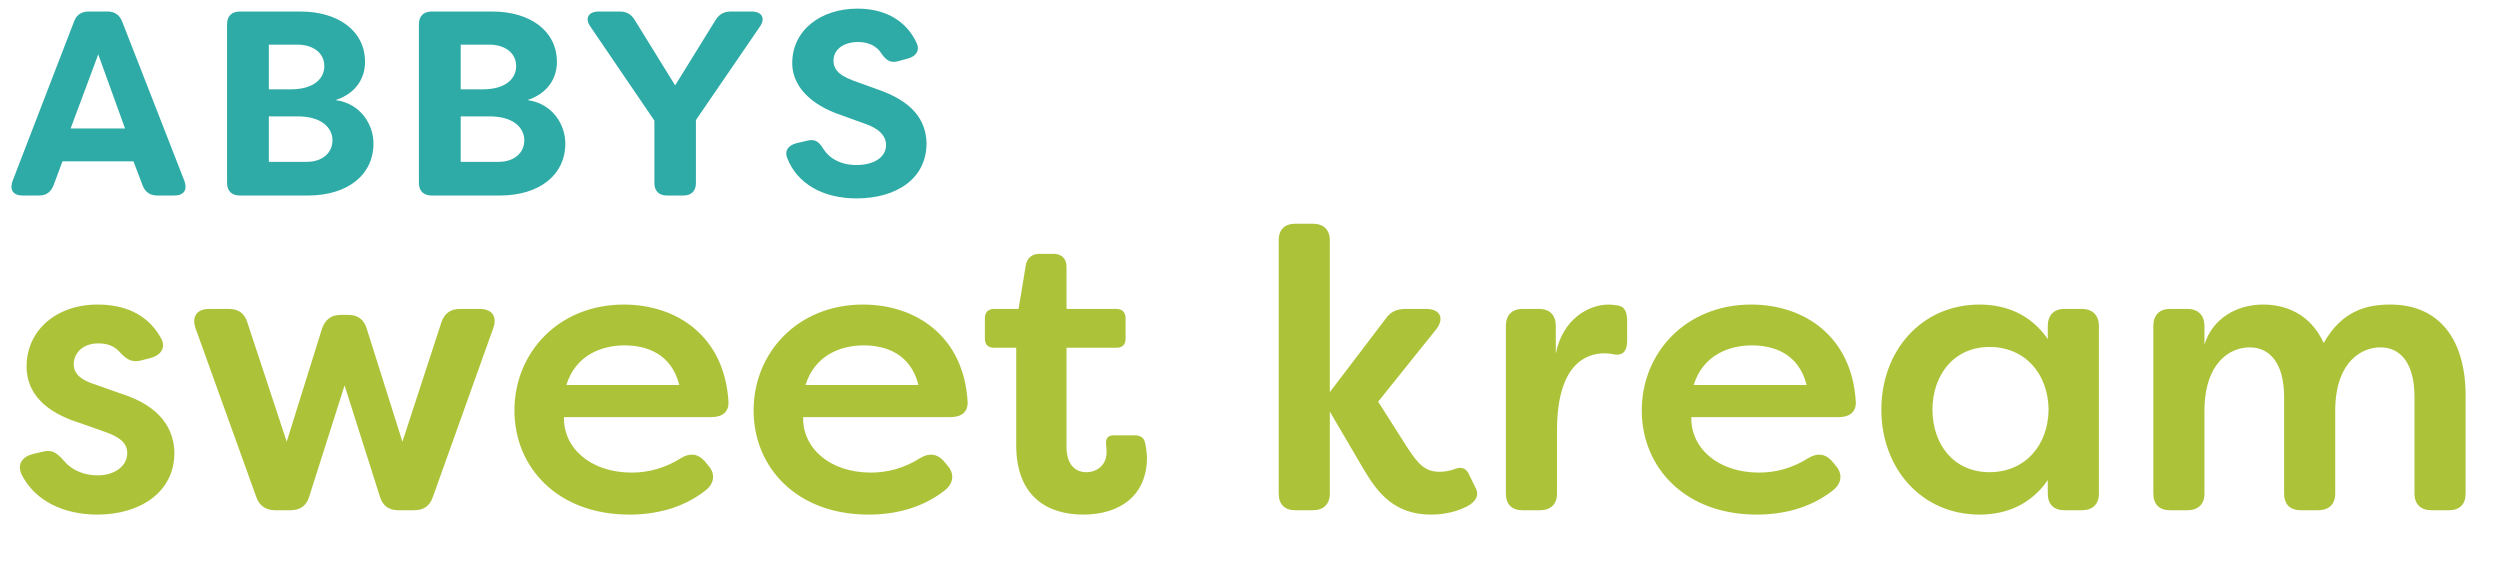 <svg width="209" height="49" viewBox="0 0 209 49" fill="none" xmlns="http://www.w3.org/2000/svg">
<path d="M8.153 43.02C5.337 43.02 2.952 41.894 1.825 39.707C1.395 38.813 1.858 38.183 2.753 37.951L3.614 37.752C4.409 37.554 4.807 37.918 5.37 38.548C5.966 39.276 6.993 39.74 8.153 39.74C9.611 39.74 10.638 38.945 10.638 37.885C10.638 36.99 9.942 36.527 8.849 36.129L6.695 35.367C4.542 34.705 2.223 33.379 2.223 30.63C2.223 27.648 4.674 25.461 8.153 25.461C10.273 25.461 12.228 26.157 13.388 28.145C13.951 29.006 13.487 29.702 12.559 29.934L11.797 30.133C11.002 30.331 10.572 30.033 10.041 29.47C9.544 28.874 8.882 28.708 8.219 28.708C6.927 28.708 6.165 29.503 6.165 30.464C6.165 31.358 6.96 31.822 7.888 32.12L10.141 32.916C13.487 33.976 14.547 35.93 14.58 37.852C14.58 41.231 11.599 43.02 8.153 43.02ZM23.008 42.656C22.213 42.656 21.683 42.291 21.418 41.529L16.349 27.449C16.017 26.455 16.448 25.826 17.508 25.826H19.132C19.927 25.826 20.457 26.19 20.689 26.985L23.969 36.924L26.917 27.482C27.182 26.72 27.679 26.323 28.508 26.323H29.104C29.932 26.323 30.429 26.72 30.661 27.482L33.643 36.924L36.889 26.985C37.154 26.19 37.651 25.826 38.48 25.826H40.103C41.13 25.826 41.594 26.455 41.23 27.449L36.194 41.529C35.929 42.325 35.399 42.656 34.603 42.656H33.311C32.516 42.656 31.986 42.291 31.754 41.496L28.806 32.22L25.857 41.496C25.625 42.291 25.095 42.656 24.267 42.656H23.008ZM52.614 43.02C46.651 43.02 43.007 39.111 43.007 34.307C43.007 29.503 46.684 25.461 52.151 25.461C56.656 25.461 60.566 28.178 60.897 33.545C60.963 34.406 60.4 34.87 59.505 34.87H47.148C47.082 37.421 49.334 39.508 52.813 39.508C54.205 39.508 55.596 39.144 56.954 38.283C57.683 37.852 58.346 37.918 58.909 38.548L59.207 38.912C59.803 39.575 59.77 40.403 58.942 41.032C57.021 42.523 54.735 43.02 52.614 43.02ZM47.347 32.187H56.789C56.126 29.536 54.006 28.874 52.217 28.874C50.361 28.874 48.142 29.636 47.347 32.187ZM72.609 43.02C66.645 43.02 63.001 39.111 63.001 34.307C63.001 29.503 66.678 25.461 72.145 25.461C76.651 25.461 80.56 28.178 80.891 33.545C80.957 34.406 80.394 34.87 79.5 34.87H67.142C67.076 37.421 69.329 39.508 72.808 39.508C74.199 39.508 75.59 39.144 76.949 38.283C77.678 37.852 78.34 37.918 78.903 38.548L79.202 38.912C79.798 39.575 79.765 40.403 78.937 41.032C77.015 42.523 74.729 43.02 72.609 43.02ZM67.341 32.187H76.783C76.121 29.536 74 28.874 72.211 28.874C70.356 28.874 68.136 29.636 67.341 32.187ZM90.553 43.02C87.77 43.02 84.954 41.695 84.954 37.189V29.073H83.099C82.602 29.073 82.337 28.807 82.337 28.311V26.588C82.337 26.124 82.602 25.826 83.099 25.826H85.153L85.749 22.215C85.849 21.552 86.279 21.221 86.909 21.221H88.068C88.764 21.221 89.162 21.618 89.162 22.314V25.826H93.336C93.833 25.826 94.098 26.124 94.098 26.588V28.311C94.098 28.807 93.833 29.073 93.336 29.073H89.162V37.355C89.162 38.879 89.924 39.475 90.818 39.475C91.746 39.475 92.508 38.846 92.508 37.819C92.508 37.653 92.508 37.454 92.475 37.222C92.408 36.692 92.574 36.394 93.104 36.394H94.86C95.291 36.394 95.622 36.56 95.721 36.99C95.854 37.554 95.887 38.117 95.887 38.249C95.887 41.364 93.7 43.02 90.553 43.02ZM119.621 43.02C116.54 43.02 115.148 41.165 113.989 39.21L111.173 34.406V41.264C111.173 42.159 110.643 42.656 109.748 42.656H108.29C107.396 42.656 106.899 42.159 106.899 41.264V20.094C106.899 19.2 107.396 18.703 108.29 18.703H109.748C110.643 18.703 111.173 19.2 111.173 20.094V32.783L115.811 26.687C116.208 26.091 116.738 25.826 117.5 25.826H119.223C120.416 25.826 120.78 26.621 120.051 27.549L115.214 33.578L117.699 37.487C118.561 38.78 119.124 39.442 120.35 39.442C120.582 39.442 121.112 39.409 121.609 39.21C122.172 39.011 122.503 39.111 122.768 39.575L123.398 40.867C123.629 41.331 123.464 41.927 122.602 42.358C121.41 42.954 120.217 43.02 119.621 43.02ZM127.283 42.656C126.388 42.656 125.891 42.159 125.891 41.264V27.25C125.891 26.356 126.388 25.826 127.283 25.826H128.674C129.569 25.826 130.065 26.356 130.065 27.25V29.569C130.629 26.687 132.782 25.461 134.505 25.461C134.637 25.461 135.002 25.494 135.168 25.528C135.896 25.594 136.029 26.19 136.029 26.853V28.509C136.029 29.371 135.631 29.735 135.002 29.636C134.704 29.569 134.406 29.536 134.14 29.536C132.55 29.536 130.165 30.497 130.165 35.997V41.264C130.165 42.159 129.635 42.656 128.74 42.656H127.283ZM146.86 43.02C140.897 43.02 137.252 39.111 137.252 34.307C137.252 29.503 140.93 25.461 146.396 25.461C150.902 25.461 154.811 28.178 155.143 33.545C155.209 34.406 154.646 34.87 153.751 34.87H141.394C141.327 37.421 143.58 39.508 147.059 39.508C148.45 39.508 149.842 39.144 151.2 38.283C151.929 37.852 152.592 37.918 153.155 38.548L153.453 38.912C154.049 39.575 154.016 40.403 153.188 41.032C151.266 42.523 148.98 43.02 146.86 43.02ZM141.592 32.187H151.034C150.372 29.536 148.252 28.874 146.463 28.874C144.607 28.874 142.388 29.636 141.592 32.187ZM165.496 43.02C160.626 43.02 157.28 39.144 157.28 34.241C157.28 29.337 160.626 25.461 165.496 25.461C167.716 25.461 169.77 26.29 171.195 28.344V27.25C171.195 26.356 171.692 25.826 172.586 25.826H174.044C174.938 25.826 175.468 26.356 175.468 27.25V41.264C175.468 42.159 174.938 42.656 174.044 42.656H172.586C171.692 42.656 171.195 42.159 171.195 41.264V40.138C169.77 42.192 167.716 43.02 165.496 43.02ZM166.324 39.475C169.273 39.475 171.228 37.256 171.261 34.241C171.228 31.226 169.273 29.006 166.324 29.006C163.31 29.006 161.554 31.392 161.554 34.241C161.554 37.123 163.31 39.475 166.324 39.475ZM181.41 42.656C180.515 42.656 180.019 42.159 180.019 41.264V27.25C180.019 26.356 180.515 25.826 181.41 25.826H182.868C183.762 25.826 184.292 26.356 184.292 27.25V28.807C184.955 26.654 186.943 25.461 189.196 25.461C190.985 25.461 193.105 26.157 194.264 28.675C195.788 25.958 197.876 25.461 199.83 25.461C204.005 25.461 206.125 28.476 206.125 33.081V41.264C206.125 42.159 205.628 42.656 204.734 42.656H203.276C202.381 42.656 201.851 42.159 201.851 41.264V33.181C201.851 30.331 200.659 29.039 199.002 29.039C197.511 29.039 195.325 30.133 195.225 34.108V41.264C195.225 42.159 194.695 42.656 193.801 42.656H192.343C191.448 42.656 190.951 42.159 190.951 41.264V33.181C190.951 30.331 189.726 29.039 188.069 29.039C186.479 29.039 184.292 30.265 184.292 34.373V41.264C184.292 42.159 183.762 42.656 182.868 42.656H181.41Z" fill="#ACC339"/>
<path d="M1.884 16.345C1.093 16.345 0.786 15.861 1.049 15.136L6.191 1.798C6.389 1.249 6.806 0.963 7.422 0.963H8.982C9.597 0.963 9.993 1.249 10.212 1.798L15.42 15.136C15.684 15.861 15.376 16.345 14.585 16.345H13.157C12.563 16.345 12.146 16.081 11.926 15.509L11.157 13.488H5.224L4.477 15.488C4.257 16.059 3.862 16.345 3.269 16.345H1.884ZM5.905 10.741H10.454L8.213 4.545L5.905 10.741ZM28.057 8.368C30.167 8.654 31.222 10.434 31.222 11.994C31.222 14.631 29.046 16.345 25.75 16.345H20.059C19.378 16.345 18.982 15.971 18.982 15.29V2.018C18.982 1.337 19.378 0.963 20.059 0.963H25.113C28.233 0.963 30.518 2.545 30.518 5.182C30.518 6.456 29.837 7.775 28.057 8.368ZM24.849 3.732H22.476V7.467H24.322C26.299 7.467 27.113 6.522 27.113 5.534C27.113 4.391 26.146 3.732 24.849 3.732ZM25.618 13.532C27.003 13.532 27.794 12.741 27.794 11.73C27.794 10.719 26.937 9.73 24.893 9.73H22.476V13.532H25.618ZM44.096 8.368C46.206 8.654 47.261 10.434 47.261 11.994C47.261 14.631 45.085 16.345 41.789 16.345H36.098C35.417 16.345 35.021 15.971 35.021 15.29V2.018C35.021 1.337 35.417 0.963 36.098 0.963H41.152C44.272 0.963 46.557 2.545 46.557 5.182C46.557 6.456 45.876 7.775 44.096 8.368ZM40.888 3.732H38.515V7.467H40.361C42.338 7.467 43.151 6.522 43.151 5.534C43.151 4.391 42.185 3.732 40.888 3.732ZM41.657 13.532C43.042 13.532 43.833 12.741 43.833 11.73C43.833 10.719 42.976 9.73 40.932 9.73H38.515V13.532H41.657ZM55.762 16.345C55.081 16.345 54.707 15.971 54.707 15.29V10.082L49.368 2.238C48.862 1.534 49.192 0.963 50.049 0.963H51.785C52.356 0.963 52.752 1.161 53.059 1.666L56.443 7.138L59.827 1.666C60.135 1.183 60.53 0.963 61.102 0.963H62.837C63.694 0.963 64.024 1.534 63.519 2.238L58.179 10.038V15.29C58.179 15.971 57.806 16.345 57.124 16.345H55.762ZM71.613 16.586C68.735 16.586 66.647 15.312 65.834 13.268C65.549 12.609 65.9 12.148 66.581 11.972L67.526 11.752C68.142 11.598 68.471 11.862 68.823 12.433C69.328 13.246 70.295 13.796 71.591 13.796C73.086 13.796 74.074 13.136 74.074 12.126C74.074 11.357 73.481 10.741 72.317 10.346L70.317 9.621C68.493 9.027 66.252 7.665 66.23 5.292C66.23 2.479 68.669 0.721 71.679 0.721C74.074 0.721 75.766 1.776 76.601 3.534C76.931 4.171 76.623 4.677 75.964 4.874L75.085 5.116C74.47 5.292 74.096 5.05 73.723 4.523C73.327 3.864 72.646 3.512 71.723 3.512C70.625 3.512 69.68 4.061 69.68 5.072C69.68 5.621 69.921 6.215 71.284 6.72L73.283 7.445C76.294 8.456 77.414 10.038 77.458 11.972C77.458 14.982 74.887 16.586 71.613 16.586Z" fill="#2EABA6"/>
</svg>
